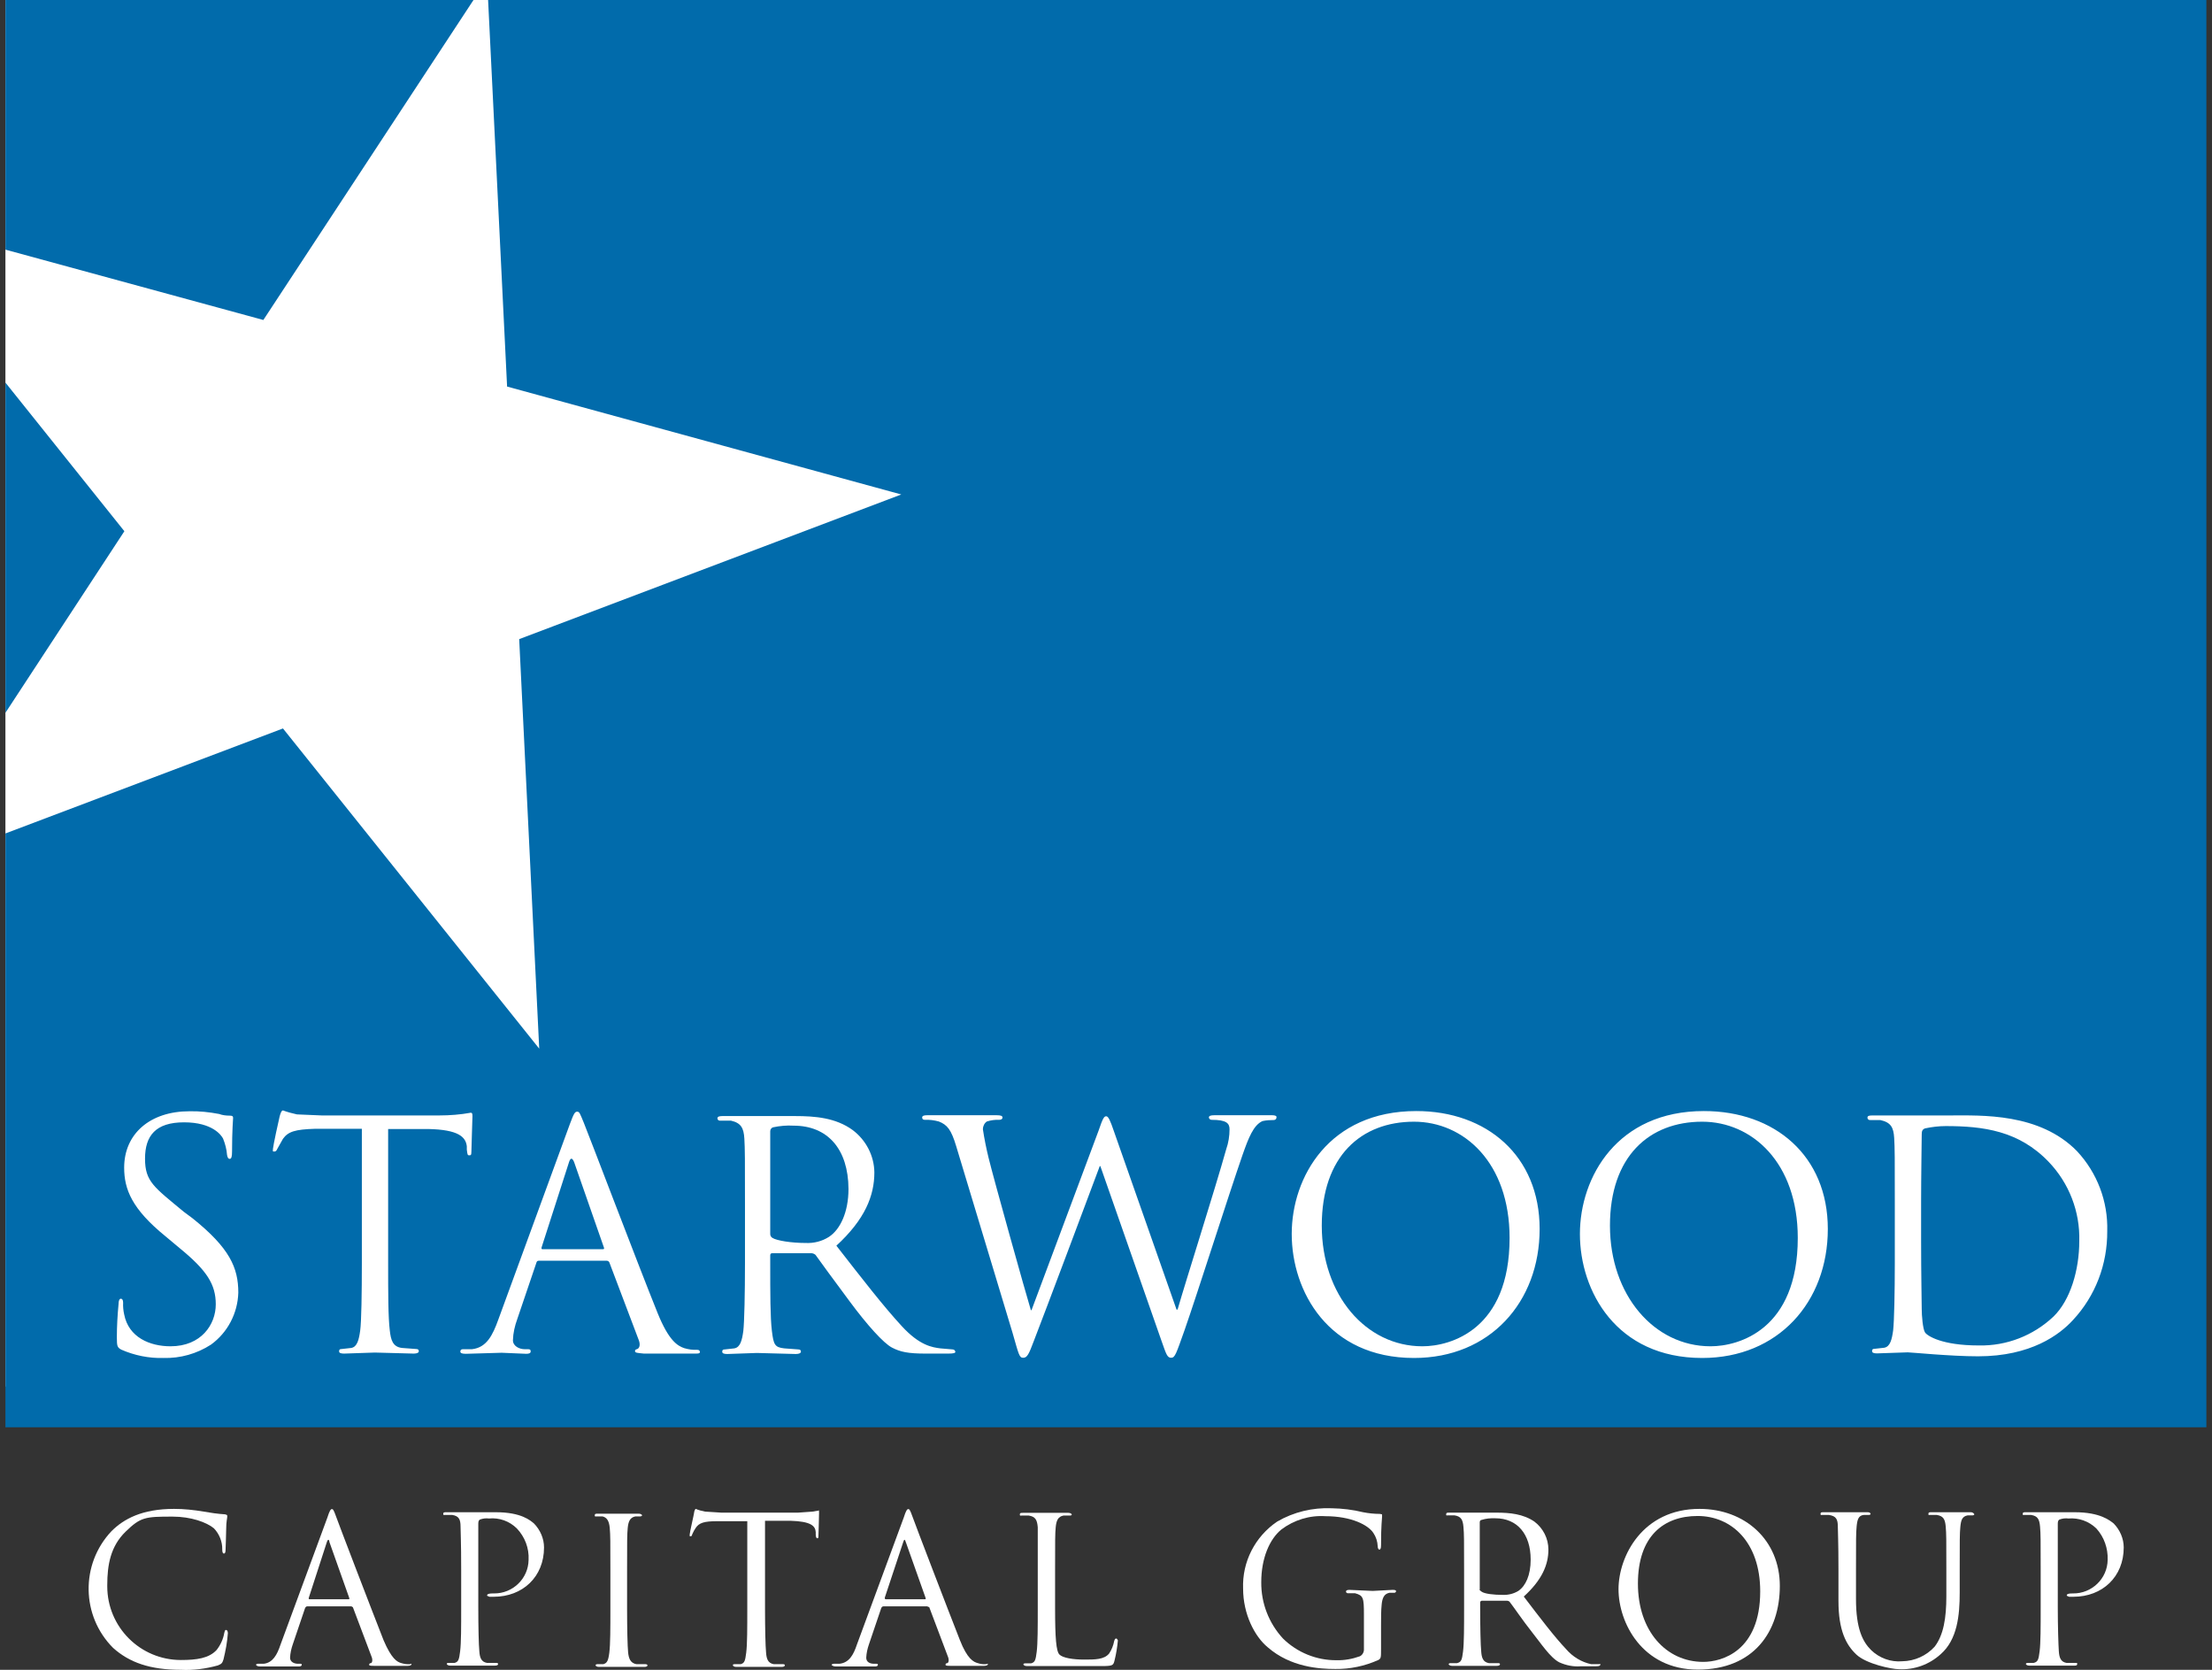<svg version="1.1" id="Layer_1" xmlns="http://www.w3.org/2000/svg" xmlns:xlink="http://www.w3.org/1999/xlink" x="0px" y="0px" viewBox="0 0 106 80" xml:space="preserve"><rect x="0" y="0" width="106" height="80" fill="#333333" stroke="none"/><style type="text/css">
	.st0{fill:#FFFFFF;}
	.st1{fill:#016BAB;}
</style><g><rect x="0.26" class="st0" width="102.66" height="66.43"></rect><path class="st1" d="M27.51,55.67c-0.09-0.21-0.17-0.21-0.24,0l-1.31,4.07c-0.03,0.08,0,0.11,0.03,0.11h2.89
		c0.08,0,0.08-0.03,0.05-0.11L27.51,55.67z"></path><path class="st1" d="M67.76,53.74c-2.54,0-4.42,1.66-4.42,4.98s2.11,5.78,4.82,5.78c1.36,0,4.18-0.8,4.18-5.19
		C72.34,55.69,70.14,53.74,67.76,53.74z"></path><path class="st1" d="M81.57,53.74c-2.54,0-4.42,1.66-4.42,4.98s2.11,5.78,4.82,5.78c1.36,0,4.18-0.8,4.18-5.19
		C86.15,55.69,83.95,53.74,81.57,53.74z"></path><path class="st1" d="M38.03,53.93c-0.33-0.02-0.66,0.01-0.99,0.08c-0.08,0.03-0.13,0.1-0.13,0.19v4.92c0,0.08,0.04,0.15,0.11,0.19
		c0.21,0.13,0.91,0.24,1.58,0.24c0.4,0.02,0.79-0.08,1.12-0.29c0.54-0.35,0.94-1.18,0.94-2.3C40.65,55.05,39.66,53.93,38.03,53.93z"></path><path class="st1" d="M93.24,53.95c-0.33,0-0.66,0.04-0.99,0.11c-0.13,0.05-0.16,0.13-0.16,0.29s-0.03,2.06-0.03,3.21v1.87
		c0,1.61,0.03,3,0.03,3.29c0,0.29,0.05,0.96,0.16,1.12c0.11,0.16,0.8,0.62,2.57,0.62c1.33,0.03,2.62-0.47,3.59-1.39
		c0.8-0.78,1.23-2.22,1.23-3.61c0.04-1.41-0.49-2.78-1.47-3.8C96.74,54.17,95.03,53.95,93.24,53.95z"></path><path class="st1" d="M0.26,18.33v-6.37l12.36,3.37L22.69,0H0.26v34.15l5.7-8.7L0.26,18.33z"></path><path class="st1" d="M23.39,0l0.91,18.52l18.89,5.17l-18.31,6.93l0.96,19.62L13.56,34.9l-13.3,5.03v28.45h105.47V0H23.39z
		 M10.11,64.42c-0.68,0.44-1.47,0.66-2.27,0.64c-0.7,0.02-1.39-0.12-2.03-0.4c-0.19-0.11-0.21-0.16-0.21-0.59
		c0-0.53,0.03-1.05,0.08-1.58c0-0.19,0.05-0.27,0.11-0.27s0.11,0.05,0.11,0.19c-0.01,0.19,0.01,0.38,0.05,0.56
		c0.21,1.1,1.23,1.53,2.22,1.53c1.47,0,2.17-1.04,2.17-2.01c0-0.96-0.43-1.63-1.74-2.7l-0.67-0.56c-1.61-1.31-1.98-2.25-1.98-3.29
		c0-1.61,1.23-2.7,3.13-2.7c0.48-0.01,0.95,0.04,1.42,0.13c0.16,0.06,0.34,0.08,0.51,0.08c0.13,0,0.16,0.03,0.16,0.11
		c0,0.08-0.05,0.59-0.05,1.61c0,0.24-0.03,0.35-0.11,0.35c-0.08,0-0.11-0.08-0.13-0.19c-0.02-0.27-0.09-0.53-0.19-0.78
		c-0.08-0.16-0.51-0.78-1.87-0.78s-1.87,0.64-1.87,1.74c0,1.1,0.43,1.36,1.85,2.54l0.43,0.32c1.77,1.42,2.19,2.36,2.19,3.56
		C11.39,62.92,10.91,63.84,10.11,64.42z M18.68,63.75c0.05,0.43,0.13,0.78,0.59,0.83l0.67,0.05c0.11,0,0.13,0.05,0.13,0.11
		s-0.08,0.11-0.24,0.11l-1.87-0.05l-1.47,0.05c-0.16,0-0.24-0.03-0.24-0.11s0.03-0.11,0.13-0.11l0.45-0.05
		c0.29-0.05,0.37-0.4,0.43-0.83s0.08-1.82,0.08-3.27v-6.4h-2.25c-0.94,0.03-1.28,0.13-1.53,0.48l-0.27,0.48
		c-0.05,0.11-0.08,0.13-0.16,0.13c-0.08,0-0.05-0.03-0.05-0.13s0.29-1.45,0.32-1.55c0.03-0.11,0.08-0.29,0.16-0.29
		c0.22,0.08,0.44,0.14,0.67,0.19l1.18,0.05h5.65c0.5,0,1-0.04,1.5-0.13c0.08,0,0.08,0.08,0.08,0.19s-0.05,1.47-0.05,1.66
		c0,0.19-0.03,0.19-0.11,0.19s-0.08-0.05-0.11-0.27v-0.16c-0.05-0.45-0.4-0.8-1.85-0.83H18.6v6.4C18.6,61.93,18.6,63.11,18.68,63.75
		z M33.24,64.85h-2.38c-0.27-0.03-0.43-0.03-0.43-0.11c0-0.08,0.03-0.08,0.11-0.11c0.08-0.03,0.16-0.16,0.08-0.4l-1.42-3.75
		c-0.02-0.05-0.08-0.08-0.13-0.08h-3.24c-0.08,0-0.11,0.03-0.13,0.11l-0.91,2.68c-0.12,0.33-0.2,0.67-0.21,1.02
		c0,0.29,0.32,0.43,0.56,0.43h0.16c0.11,0,0.13,0.03,0.13,0.11s-0.08,0.11-0.21,0.11l-1.18-0.05l-1.71,0.05
		c-0.19,0-0.27-0.03-0.27-0.11s0.05-0.11,0.13-0.11h0.43c0.7-0.08,0.99-0.67,1.26-1.42l3.43-9.37c0.19-0.51,0.24-0.59,0.35-0.59
		s0.13,0.08,0.32,0.54c0.19,0.45,2.6,6.8,3.53,9.1c0.54,1.34,0.96,1.58,1.28,1.69c0.2,0.06,0.41,0.09,0.62,0.08
		c0.08,0,0.13,0.03,0.13,0.11S33.4,64.85,33.24,64.85z M45.44,64.85h-1.07c-0.86,0-1.23-0.08-1.63-0.29
		c-0.4-0.21-1.18-1.07-2.03-2.22c-0.86-1.15-1.34-1.82-1.63-2.22c-0.06-0.05-0.13-0.08-0.21-0.08h-1.85c-0.08,0-0.11,0.03-0.11,0.11
		v0.35c0,1.45,0,2.62,0.08,3.27c0.08,0.64,0.13,0.78,0.59,0.83l0.67,0.05c0.11,0,0.13,0.05,0.13,0.11s-0.08,0.11-0.24,0.11
		l-1.87-0.05l-1.42,0.05c-0.16,0-0.24-0.03-0.24-0.11s0.03-0.11,0.13-0.11l0.45-0.05c0.29-0.05,0.37-0.4,0.43-0.83
		c0.05-0.43,0.08-1.82,0.08-3.27v-2.68c0-2.36,0-2.76-0.03-3.27s-0.16-0.75-0.64-0.86h-0.54c-0.06,0-0.11-0.05-0.11-0.11
		c0-0.08,0.08-0.11,0.24-0.11h3.48c0.96,0,1.95,0.08,2.76,0.67c0.64,0.48,1.03,1.23,1.04,2.03c0,1.12-0.45,2.25-1.82,3.51
		c1.23,1.58,2.27,2.92,3.13,3.85c0.86,0.94,1.47,1.02,1.85,1.07l0.59,0.05c0.06,0,0.12,0.04,0.13,0.11
		C45.79,64.82,45.71,64.85,45.44,64.85z M61.04,53.66c-0.18,0-0.36,0.01-0.54,0.05c-0.43,0.19-0.67,0.8-0.96,1.63
		c-0.67,1.93-2.19,6.72-2.78,8.4c-0.4,1.12-0.45,1.31-0.64,1.31c-0.19,0-0.24-0.19-0.45-0.78l-2.94-8.4h-0.03
		c-0.54,1.45-2.62,6.99-3.16,8.38c-0.24,0.64-0.32,0.8-0.51,0.8c-0.19,0-0.21-0.16-0.51-1.2l-2.7-8.94
		c-0.24-0.8-0.43-1.02-0.83-1.18c-0.22-0.06-0.44-0.09-0.67-0.08c-0.08,0-0.13-0.03-0.13-0.11c0-0.08,0.08-0.11,0.24-0.11h3.32
		c0.21,0,0.29,0.03,0.29,0.11c0,0.08-0.08,0.11-0.16,0.11c-0.2-0.01-0.4,0.02-0.59,0.08c-0.12,0.08-0.19,0.23-0.19,0.37
		c0.07,0.46,0.16,0.91,0.27,1.36c0.24,0.99,1.79,6.53,2.03,7.31h0.03l3.21-8.59c0.21-0.62,0.27-0.7,0.37-0.7s0.19,0.19,0.37,0.72
		l3,8.54h0.05c0.4-1.39,1.79-5.75,2.33-7.68c0.11-0.31,0.16-0.64,0.16-0.96c0-0.29-0.16-0.45-0.86-0.45c-0.06,0-0.12-0.04-0.13-0.11
		c0-0.08,0.08-0.11,0.27-0.11h2.76c0.13,0,0.21,0.03,0.21,0.08C61.18,53.6,61.12,53.66,61.04,53.66z M67.76,65.06
		c-4.12,0-5.86-3.21-5.86-5.94s1.79-5.89,5.97-5.89c3.37,0,5.91,2.14,5.91,5.65C73.78,62.38,71.4,65.06,67.76,65.06L67.76,65.06z
		 M81.57,65.06c-4.12,0-5.86-3.21-5.86-5.94s1.79-5.89,5.94-5.89c3.4,0,5.94,2.14,5.94,5.65C87.59,62.38,85.21,65.06,81.57,65.06
		L81.57,65.06z M99.34,63.24c-0.64,0.7-2.01,1.74-4.55,1.74c-1.31,0-3.21-0.19-3.37-0.19l-1.47,0.05c-0.16,0-0.24-0.03-0.24-0.11
		c0-0.08,0.03-0.11,0.13-0.11l0.45-0.05c0.29-0.05,0.37-0.4,0.43-0.83c0.05-0.43,0.08-1.82,0.08-3.27v-2.68c0-2.36,0-2.76-0.03-3.27
		s-0.16-0.75-0.67-0.86H89.6c-0.06,0-0.11-0.05-0.11-0.11c0-0.08,0.05-0.11,0.24-0.11h3.72c1.5,0,4.28-0.13,6.08,1.71
		c0.97,1.04,1.49,2.41,1.45,3.83C100.99,60.58,100.41,62.09,99.34,63.24z"></path><path class="st0" d="M10.83,78.09c-0.05,0-0.05,0.03-0.08,0.13c-0.05,0.3-0.18,0.59-0.37,0.83c-0.37,0.4-0.96,0.48-1.71,0.48
		c-1.95,0-3.53-1.58-3.53-3.53c0-0.02,0-0.04,0-0.05c0-0.99,0.16-1.87,0.88-2.57s0.94-0.72,2.25-0.72c0.88,0,1.63,0.27,1.98,0.56
		c0.26,0.27,0.41,0.64,0.4,1.02c0,0.13,0.03,0.19,0.08,0.19c0.05,0,0.08-0.05,0.08-0.19c0-0.13,0.03-0.7,0.03-1.02
		c0-0.32,0.05-0.48,0.05-0.56c0-0.08,0-0.08-0.11-0.11c-0.34-0.02-0.68-0.07-1.02-0.13c-0.47-0.08-0.94-0.13-1.42-0.13
		c-1.53,0-2.41,0.48-3,1.07c-1.49,1.58-1.45,4.06,0.08,5.59C6.2,79.65,7.19,80,8.67,80c0.6,0.03,1.19-0.05,1.77-0.21
		c0.19-0.08,0.21-0.11,0.27-0.29c0.1-0.41,0.18-0.83,0.21-1.26C10.91,78.15,10.89,78.09,10.83,78.09z"></path><path class="st0" d="M19.64,79.73c-0.14,0.01-0.27-0.01-0.4-0.05c-0.21-0.05-0.48-0.21-0.86-1.1c-0.59-1.5-2.14-5.54-2.27-5.91
		c-0.13-0.37-0.16-0.37-0.21-0.37c-0.05,0-0.11,0.08-0.21,0.4l-2.25,6.1c-0.16,0.48-0.37,0.86-0.8,0.91h-0.29
		c-0.05,0-0.08,0.03-0.08,0.05s0.05,0.08,0.19,0.08h1.87c0.08,0,0.13-0.03,0.13-0.08s-0.03-0.05-0.08-0.05h-0.11
		c-0.16,0-0.37-0.08-0.37-0.29c0.01-0.22,0.06-0.44,0.13-0.64l0.59-1.74c0.03-0.05,0.05-0.08,0.11-0.08h2.11L16.91,77l0.91,2.41
		c0.05,0.16,0,0.27-0.05,0.27s-0.08,0.03-0.08,0.08s0.11,0.05,0.29,0.05h1.55c0.11,0,0.19-0.03,0.19-0.08S19.69,79.73,19.64,79.73z
		 M16.7,76.62h-1.87c-0.03,0-0.05-0.03-0.03-0.08l0.86-2.65c0.05-0.16,0.11-0.16,0.13,0l0.94,2.65
		C16.75,76.6,16.75,76.62,16.7,76.62z"></path><path class="st0" d="M23.76,72.45h-2.36c-0.11,0-0.16,0-0.16,0.08c0,0.08,0.05,0.05,0.08,0.05h0.35c0.32,0.05,0.4,0.21,0.4,0.56
		s0.03,0.59,0.03,2.11V77c0,0.94,0,1.71-0.05,2.11c-0.05,0.4-0.08,0.51-0.27,0.56h-0.29c-0.08,0-0.08,0.03-0.08,0.05
		s0.05,0.08,0.16,0.08h2.14c0.11,0,0.16-0.03,0.16-0.08c0-0.03-0.03-0.05-0.08-0.05h-0.45c-0.29-0.05-0.35-0.27-0.37-0.56
		c-0.03-0.29-0.05-1.18-0.05-2.11v-4.01c0-0.11,0.03-0.16,0.08-0.19c0.14-0.05,0.28-0.07,0.43-0.05c0.5-0.05,0.99,0.13,1.34,0.48
		c0.38,0.4,0.59,0.94,0.56,1.5c-0.01,0.9-0.76,1.62-1.66,1.61c-0.02,0-0.04,0-0.06,0c-0.19,0-0.27,0.03-0.27,0.11l0.11,0.05h0.21
		c1.39,0,2.41-0.96,2.41-2.36c0-0.43-0.18-0.84-0.48-1.15C25.42,72.85,24.99,72.45,23.76,72.45z"></path><path class="st0" d="M30.93,79.73h-0.43c-0.29-0.05-0.37-0.27-0.4-0.56c-0.03-0.29-0.05-1.18-0.05-2.11v-1.74
		c0-1.53,0-1.79,0.03-2.11c0.03-0.32,0.11-0.51,0.37-0.56h0.24c0.03,0,0.08-0.03,0.08-0.05s-0.05-0.08-0.16-0.08h-1.95
		c-0.11,0-0.16,0-0.16,0.08s0.05,0.05,0.08,0.05h0.29c0.21,0.05,0.32,0.21,0.35,0.56c0.03,0.35,0.03,0.59,0.03,2.11v1.74
		c0,0.94,0,1.71-0.05,2.11s-0.11,0.51-0.29,0.56h-0.29c-0.05,0-0.08,0.03-0.08,0.05c0,0.03,0.05,0.08,0.16,0.08h2.17
		c0.11,0,0.16-0.03,0.16-0.08C31.01,79.75,30.99,79.73,30.93,79.73z"></path><path class="st0" d="M39.23,72.37l-0.29,0.05l-0.7,0.05h-3.67l-0.78-0.05c-0.16-0.03-0.31-0.07-0.45-0.13
		c-0.03,0-0.08,0.13-0.08,0.19c0,0.05-0.21,0.94-0.21,1.04c0,0.11,0,0.08,0.05,0.08c0.05,0,0.05-0.03,0.08-0.11
		c0.04-0.1,0.1-0.2,0.16-0.29c0.16-0.24,0.4-0.32,1.02-0.32h1.45v4.18c0,0.94,0,1.71-0.05,2.11c-0.05,0.4-0.08,0.51-0.27,0.56h-0.29
		c-0.08,0-0.08,0.03-0.08,0.05c0,0.03,0.05,0.08,0.16,0.08h2.17c0.11,0,0.16-0.03,0.16-0.08c0-0.03-0.03-0.05-0.08-0.05h-0.45
		c-0.29-0.05-0.35-0.27-0.37-0.56c-0.03-0.29-0.05-1.18-0.05-2.11v-4.2h1.23c0.96,0.03,1.18,0.24,1.2,0.54v0.11
		c0,0.13,0.03,0.19,0.08,0.19c0.05,0,0.05-0.05,0.05-0.13c0-0.08,0.03-0.8,0.03-1.1C39.23,72.15,39.26,72.37,39.23,72.37z"></path><path class="st0" d="M47.23,79.73c-0.13,0.01-0.25-0.01-0.37-0.05c-0.21-0.05-0.51-0.21-0.86-1.1c-0.59-1.5-2.14-5.54-2.27-5.91
		c-0.13-0.37-0.16-0.37-0.21-0.37c-0.05,0-0.11,0.08-0.21,0.4l-2.25,6.1c-0.16,0.48-0.37,0.86-0.83,0.91h-0.27
		c-0.05,0-0.11,0.03-0.11,0.05s0.08,0.08,0.19,0.08h1.9c0.08,0,0.13-0.03,0.13-0.08s-0.03-0.05-0.11-0.05h-0.08
		c-0.19,0-0.37-0.08-0.37-0.29c0.01-0.22,0.06-0.44,0.13-0.64l0.59-1.74c0.03-0.05,0.05-0.08,0.11-0.08h2.09L44.53,77l0.91,2.41
		c0.05,0.16,0,0.27-0.05,0.27c-0.05,0-0.08,0.03-0.08,0.08s0.11,0.05,0.29,0.05h1.55c0.11,0,0.19-0.03,0.19-0.08
		S47.31,79.73,47.23,79.73z M44.32,76.62h-1.87c-0.05,0-0.05-0.03-0.05-0.08l0.88-2.65c0.05-0.16,0.08-0.16,0.13,0l0.94,2.65
		C44.37,76.6,44.37,76.62,44.32,76.62z"></path><path class="st0" d="M53.5,78.5c-0.08,0-0.08,0.05-0.11,0.13c-0.04,0.21-0.12,0.41-0.24,0.59c-0.24,0.29-0.67,0.29-1.2,0.29
		s-1.02-0.08-1.18-0.24c-0.16-0.16-0.21-0.8-0.21-2.25v-1.74c0-1.53,0-1.79,0.03-2.11c0.03-0.32,0.11-0.51,0.37-0.56h0.32
		c0.05,0,0.08-0.03,0.08-0.05s-0.05-0.08-0.16-0.08h-2.17c-0.11,0-0.16,0-0.16,0.08s0.05,0.05,0.08,0.05h0.35
		c0.32,0.05,0.4,0.21,0.43,0.56v3.85c0,0.94,0,1.71-0.05,2.11c-0.05,0.4-0.08,0.51-0.27,0.56h-0.29c-0.05,0-0.08,0.03-0.08,0.05
		s0.05,0.08,0.16,0.08h3.59c0.54,0,0.56-0.03,0.62-0.27c0.08-0.32,0.13-0.64,0.16-0.96C53.55,78.55,53.52,78.5,53.5,78.5z"></path><path class="st0" d="M66.74,76.17l-0.96,0.05l-1.12-0.05c-0.11,0-0.16,0.03-0.16,0.08c0,0.04,0.04,0.08,0.08,0.08h0.35
		c0.4,0.11,0.43,0.21,0.43,1.02V79c0.01,0.14-0.06,0.28-0.19,0.35c-0.36,0.13-0.74,0.2-1.12,0.19c-0.96,0.01-1.89-0.37-2.57-1.04
		c-0.68-0.74-1.05-1.7-1.04-2.7c0-1.15,0.4-2.06,0.96-2.52c0.61-0.46,1.36-0.69,2.11-0.64c1.26,0,2.06,0.43,2.3,0.8
		c0.13,0.19,0.2,0.41,0.21,0.64c0,0.08,0.03,0.16,0.08,0.16c0.05,0,0.08-0.05,0.08-0.21c0-0.99,0.05-1.26,0.05-1.39
		c0-0.13,0-0.08-0.11-0.11c-0.27,0-0.54-0.03-0.8-0.08c-0.49-0.12-0.99-0.18-1.5-0.19c-0.92-0.04-1.83,0.18-2.62,0.64
		c-1.06,0.72-1.68,1.93-1.63,3.21c0,1.23,0.56,2.3,1.18,2.81c1.1,0.96,2.49,1.04,3.24,1.04c0.71,0.01,1.41-0.14,2.06-0.43
		c0.13-0.08,0.13-0.11,0.13-0.54v-1.1c0-0.43,0-0.72,0.03-1.02s0.11-0.51,0.37-0.56h0.24c0.04,0,0.08-0.04,0.08-0.08
		C66.9,76.19,66.85,76.17,66.74,76.17z"></path><path class="st0" d="M76.62,79.73h-0.37c-0.47-0.1-0.89-0.36-1.2-0.72c-0.56-0.59-1.23-1.47-2.03-2.52
		c0.88-0.8,1.18-1.53,1.18-2.25c0-0.53-0.25-1.02-0.67-1.34c-0.54-0.37-1.18-0.43-1.82-0.43h-2.25c-0.11,0-0.16,0-0.16,0.08
		c0,0.08,0.03,0.05,0.08,0.05h0.32c0.32,0.05,0.4,0.21,0.43,0.56c0.03,0.35,0.03,0.59,0.03,2.11v1.74c0,0.94,0,1.71-0.05,2.11
		c-0.05,0.4-0.08,0.51-0.29,0.56H69.5c-0.05,0-0.08,0.03-0.08,0.05s0.05,0.08,0.16,0.08h2.14c0.11,0,0.16-0.03,0.16-0.08
		c0-0.03-0.03-0.05-0.08-0.05h-0.45c-0.29-0.05-0.35-0.27-0.37-0.56c-0.03-0.29-0.05-1.18-0.05-2.11v-0.24
		c0-0.04,0.04-0.08,0.08-0.08h1.2c0.05,0,0.1,0.02,0.13,0.05c0.19,0.24,0.64,0.91,1.07,1.45c0.43,0.54,0.88,1.23,1.31,1.45
		c0.33,0.15,0.69,0.22,1.04,0.19h0.72c0.16,0,0.21-0.03,0.21-0.08C76.7,79.7,76.67,79.73,76.62,79.73z M72.76,76.22
		c-0.23,0.14-0.49,0.2-0.75,0.19c-0.43,0-0.88-0.05-1.02-0.16c-0.13-0.11-0.08-0.05-0.08-0.11v-3.21c0-0.05,0.03-0.11,0.08-0.11
		c0.22-0.07,0.44-0.09,0.67-0.08c1.04,0,1.69,0.75,1.69,1.98C73.35,75.47,73.11,75.98,72.76,76.22z"></path><path class="st0" d="M81.44,72.29c-2.73,0-3.88,2.27-3.88,3.85c0,1.58,1.12,3.85,3.8,3.85s3.93-1.82,3.93-4.01
		C85.29,73.79,83.63,72.29,81.44,72.29z M81.62,79.62c-1.77,0-3.13-1.47-3.13-3.75c0-2.27,1.23-3.24,2.86-3.24s3,1.26,3,3.61
		C84.35,79.11,82.51,79.62,81.62,79.62z"></path><path class="st0" d="M94.44,72.45h-1.87c-0.11,0-0.16,0-0.16,0.08c0,0.08,0.03,0.05,0.08,0.05h0.32c0.32,0.05,0.4,0.21,0.43,0.56
		c0.03,0.35,0.03,0.59,0.03,2.11v1.23c0,1.02-0.13,1.85-0.56,2.41c-0.4,0.44-0.96,0.69-1.55,0.7c-0.55,0.05-1.1-0.15-1.5-0.54
		c-0.4-0.4-0.72-1.02-0.72-2.44v-1.36c0-1.53,0-1.79,0.03-2.11s0.08-0.54,0.35-0.56h0.24c0.05,0,0.08-0.03,0.08-0.05
		s-0.03-0.08-0.13-0.08h-2.11c-0.11,0-0.16,0-0.16,0.08c0,0.08,0.05,0.05,0.08,0.05h0.32c0.35,0.05,0.43,0.21,0.43,0.56
		s0.03,0.59,0.03,2.11v1.45c0,1.42,0.37,2.11,0.86,2.57c0.48,0.45,1.69,0.7,2.03,0.7c0.74,0.04,1.46-0.22,2.01-0.72
		c0.8-0.7,0.91-1.87,0.91-2.94v-1.04c0-1.53,0-1.79,0.03-2.11s0.08-0.51,0.35-0.56h0.24c0.05,0,0.08-0.03,0.08-0.05
		S94.55,72.45,94.44,72.45z"></path><path class="st0" d="M99.42,72.45h-2.33c-0.11,0-0.16,0-0.16,0.08c0,0.08,0.03,0.05,0.08,0.05h0.32c0.32,0.05,0.4,0.21,0.43,0.56
		s0.03,0.59,0.03,2.11V77c0,0.94,0,1.71-0.05,2.11c-0.05,0.4-0.08,0.51-0.29,0.56h-0.29c-0.05,0-0.08,0.03-0.08,0.05
		s0.05,0.08,0.16,0.08h2.17c0.11,0,0.13-0.03,0.13-0.08s0-0.05-0.08-0.05h-0.43c-0.29-0.05-0.35-0.27-0.37-0.56
		s-0.05-1.18-0.05-2.11v-4.01c0-0.11,0.03-0.16,0.08-0.19c0.14-0.05,0.28-0.07,0.43-0.05c0.5-0.04,0.98,0.13,1.34,0.48
		c0.37,0.41,0.56,0.95,0.54,1.5c-0.01,0.9-0.76,1.62-1.66,1.61c-0.01,0-0.02,0-0.03,0c-0.21,0-0.27,0.03-0.27,0.11l0.11,0.05h0.21
		c1.39,0,2.41-0.96,2.41-2.36c0-0.43-0.18-0.84-0.48-1.15C101.11,72.85,100.65,72.45,99.42,72.45z"></path></g></svg>